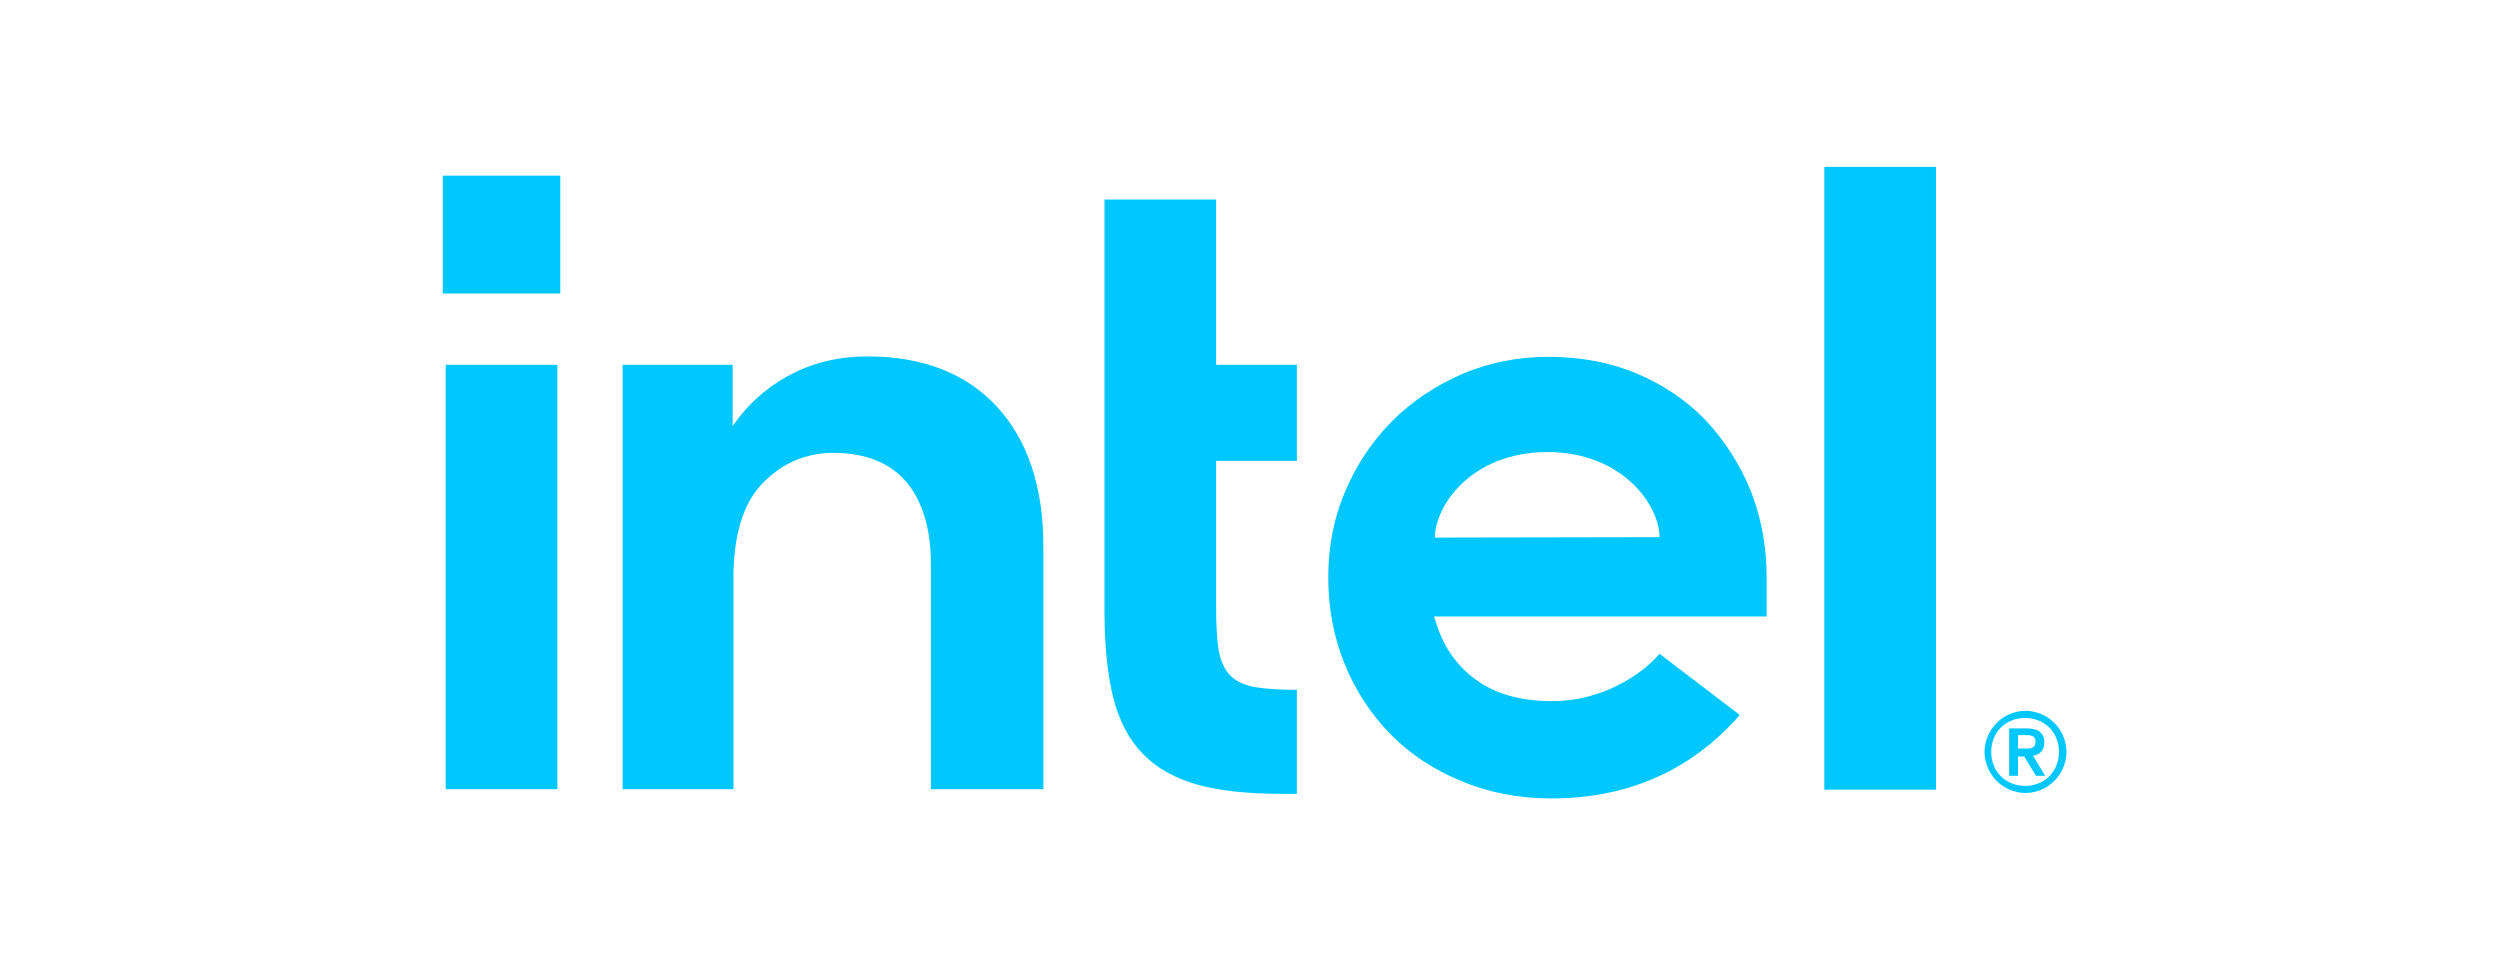 <svg width="130" height="50" viewBox="0 0 130 50" fill="none" xmlns="http://www.w3.org/2000/svg">
<path d="M29.135 9.134H23.023V15.262H29.135V9.134Z" fill="#00C7FD"/>
<path d="M28.983 41.062V18.97H23.176V41.04H28.983V41.062ZM67.437 41.28V35.871C66.589 35.871 65.871 35.828 65.349 35.741C64.74 35.653 64.284 35.435 63.979 35.13C63.675 34.825 63.479 34.388 63.37 33.8C63.283 33.254 63.239 32.535 63.239 31.662V23.964H67.437V18.97H63.239V10.377H57.432V31.728C57.432 33.538 57.584 35.065 57.889 36.286C58.194 37.485 58.715 38.467 59.433 39.208C60.151 39.95 61.108 40.473 62.261 40.8C63.435 41.127 64.914 41.28 66.676 41.28H67.437ZM100.671 41.062V8.676H94.864V41.062H100.671ZM51.843 21.15C50.233 19.406 47.971 18.533 45.1 18.533C43.708 18.533 42.425 18.817 41.294 19.384C40.141 19.951 39.184 20.736 38.401 21.739L38.096 22.154V21.783V18.97H32.376V41.04H38.14V29.285V30.092C38.14 29.961 38.14 29.83 38.14 29.7C38.205 27.628 38.705 26.101 39.662 25.12C40.685 24.073 41.924 23.549 43.338 23.549C45.013 23.549 46.296 24.073 47.144 25.076C47.971 26.079 48.406 27.497 48.406 29.307V29.372V41.04H54.257V28.522C54.279 25.381 53.452 22.895 51.843 21.15ZM91.863 29.983C91.863 28.391 91.58 26.908 91.036 25.512C90.471 24.138 89.688 22.917 88.709 21.87C87.708 20.823 86.512 20.016 85.12 19.427C83.728 18.839 82.184 18.555 80.509 18.555C78.921 18.555 77.421 18.86 76.029 19.449C74.637 20.06 73.419 20.867 72.396 21.892C71.374 22.917 70.548 24.138 69.96 25.534C69.351 26.93 69.069 28.435 69.069 30.027C69.069 31.619 69.351 33.123 69.917 34.519C70.482 35.915 71.287 37.136 72.288 38.161C73.288 39.186 74.528 40.015 75.963 40.604C77.399 41.215 78.987 41.52 80.683 41.52C85.599 41.52 88.644 39.274 90.471 37.18L86.295 33.996C85.425 35.043 83.337 36.46 80.727 36.46C79.095 36.46 77.747 36.09 76.725 35.326C75.702 34.585 75.006 33.538 74.637 32.251L74.571 32.055H91.863V29.983ZM74.615 27.955C74.615 26.341 76.464 23.528 80.444 23.506C84.424 23.506 86.295 26.319 86.295 27.933L74.615 27.955ZM107.284 38.27C107.175 38.009 107.023 37.791 106.827 37.594C106.631 37.398 106.414 37.245 106.153 37.136C105.892 37.027 105.609 36.962 105.326 36.962C105.022 36.962 104.761 37.027 104.5 37.136C104.239 37.245 104.021 37.398 103.825 37.594C103.63 37.791 103.477 38.009 103.369 38.27C103.26 38.532 103.195 38.816 103.195 39.099C103.195 39.404 103.26 39.666 103.369 39.928C103.477 40.19 103.63 40.408 103.825 40.604C104.021 40.8 104.239 40.953 104.5 41.062C104.761 41.171 105.043 41.236 105.326 41.236C105.631 41.236 105.892 41.171 106.153 41.062C106.414 40.953 106.631 40.8 106.827 40.604C107.023 40.408 107.175 40.19 107.284 39.928C107.392 39.666 107.458 39.383 107.458 39.099C107.458 38.816 107.392 38.532 107.284 38.27ZM106.936 39.797C106.849 40.015 106.718 40.211 106.566 40.364C106.414 40.517 106.218 40.648 106 40.735C105.783 40.822 105.565 40.866 105.304 40.866C105.065 40.866 104.826 40.822 104.608 40.735C104.391 40.648 104.195 40.517 104.043 40.364C103.891 40.211 103.76 40.015 103.673 39.797C103.586 39.579 103.543 39.361 103.543 39.099C103.543 38.859 103.586 38.619 103.673 38.401C103.76 38.183 103.891 37.987 104.043 37.834C104.195 37.682 104.391 37.551 104.608 37.464C104.826 37.376 105.043 37.333 105.304 37.333C105.544 37.333 105.783 37.376 106 37.464C106.218 37.551 106.414 37.682 106.566 37.834C106.718 37.987 106.849 38.183 106.936 38.401C107.023 38.619 107.066 38.837 107.066 39.099C107.066 39.361 107.023 39.579 106.936 39.797ZM105.718 39.295C105.892 39.274 106.022 39.208 106.131 39.099C106.24 38.99 106.305 38.837 106.305 38.619C106.305 38.379 106.24 38.205 106.087 38.074C105.957 37.943 105.718 37.878 105.435 37.878H104.478V40.342H104.935V39.339H105.261L105.87 40.342H106.348L105.718 39.295ZM105.478 38.925C105.413 38.925 105.348 38.925 105.261 38.925H104.935V38.227H105.261C105.326 38.227 105.391 38.227 105.478 38.227C105.544 38.227 105.609 38.249 105.674 38.27C105.739 38.292 105.783 38.336 105.805 38.379C105.848 38.423 105.848 38.489 105.848 38.576C105.848 38.663 105.826 38.728 105.805 38.772C105.761 38.816 105.718 38.859 105.674 38.881C105.609 38.903 105.544 38.925 105.478 38.925Z" fill="#00C7FD"/>
</svg>

